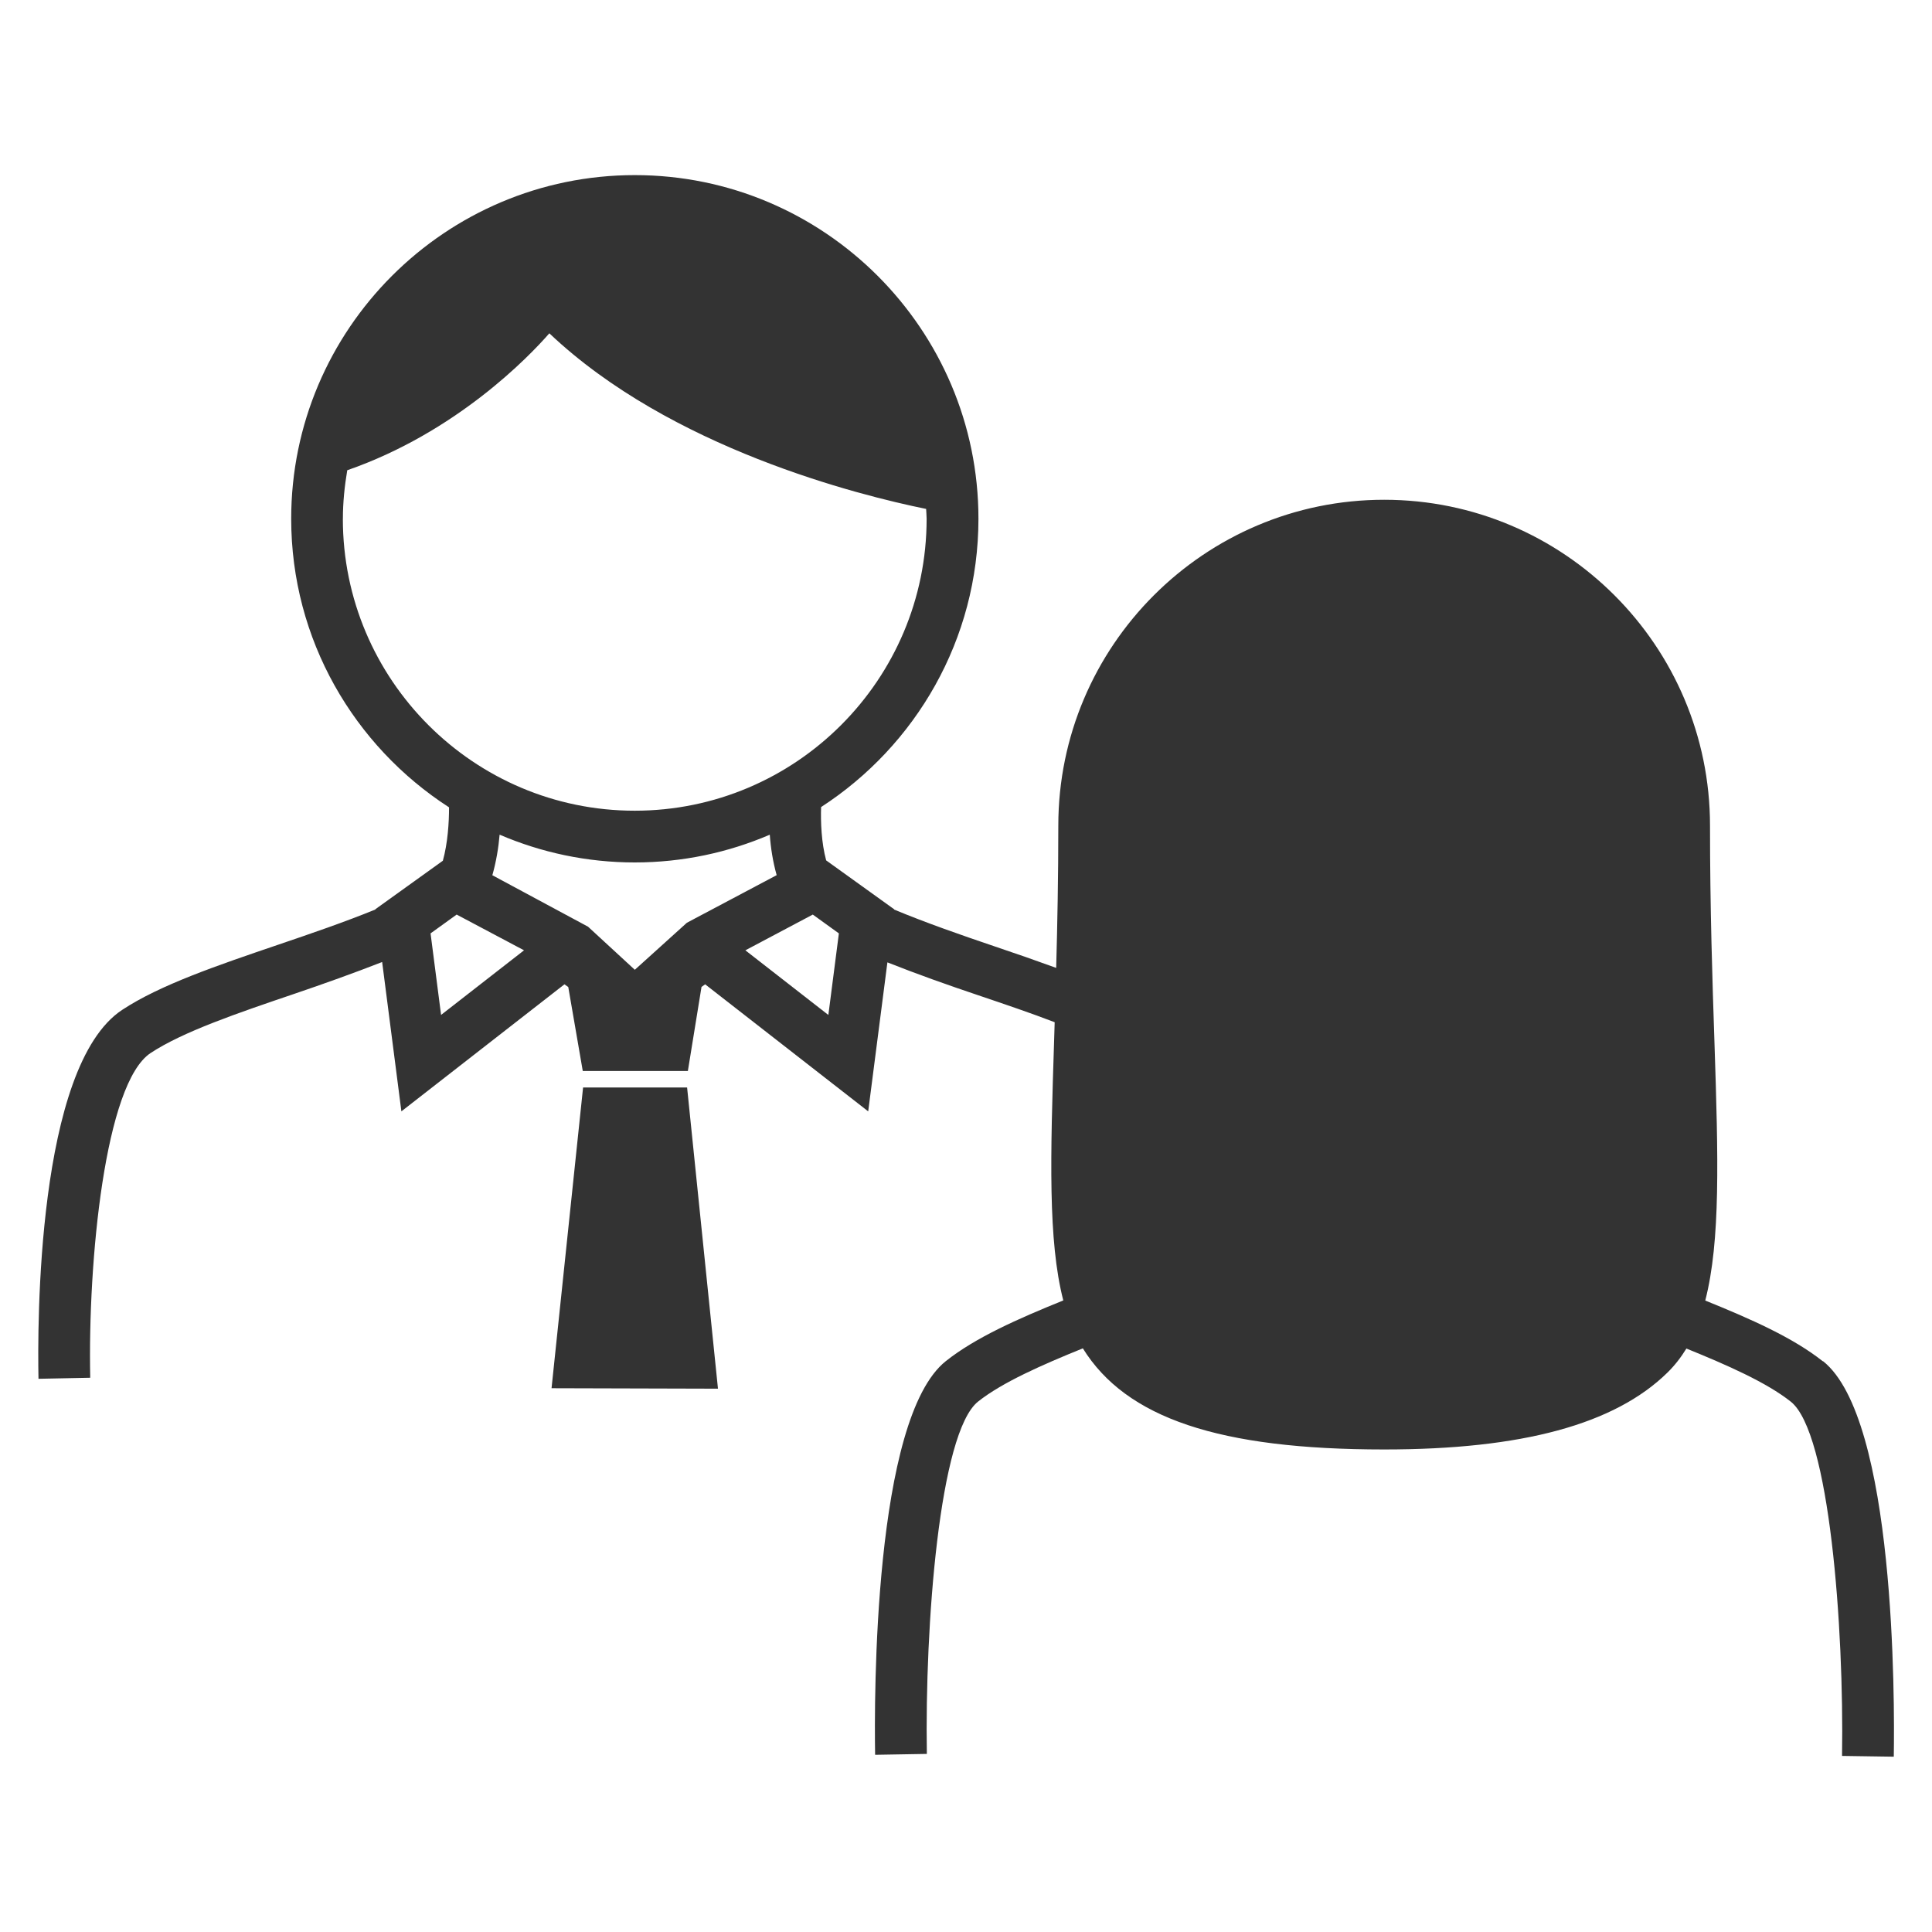 <?xml version="1.0" encoding="UTF-8"?><svg id="_アイコン単品" xmlns="http://www.w3.org/2000/svg" viewBox="0 0 50 50"><defs><style>.cls-1{fill:#333;}</style></defs><polygon class="cls-1" points="15.09 28.144 14.274 35.927 18.581 35.939 17.782 28.144 15.09 28.144"/><path class="cls-1" d="m47.173,35.229c-.768-.61-1.858-1.092-3.041-1.571.397-1.543.336-3.701.239-6.655-.055-1.635-.116-3.49-.116-5.637,0-4.65-3.783-8.432-8.433-8.432-4.65,0-8.433,3.783-8.433,8.432,0,1.337-.024,2.552-.055,3.683-.51-.186-1.039-.37-1.589-.555-.887-.3-1.785-.614-2.604-.954l.001-.007-1.761-1.266c-.124-.456-.144-.996-.131-1.38,2.446-1.586,4.072-4.335,4.072-7.462,0-4.904-3.99-8.893-8.893-8.893-4.903,0-8.893,3.989-8.893,8.893,0,3.132,1.631,5.885,4.085,7.469.001.391-.034.929-.16,1.382l-1.747,1.255.001.007c-.792.323-1.664.622-2.518.912-1.571.535-3.054,1.038-4.036,1.686-2.219,1.465-2.192,8.21-2.165,9.547l1.339-.027c-.063-3.02.38-7.623,1.563-8.404.837-.552,2.242-1.03,3.729-1.535.762-.259,1.526-.532,2.263-.82l.498,3.865,4.22-3.288.099.071.375,2.172h2.72l.353-2.175.094-.068,4.22,3.288.497-3.856c.764.303,1.561.586,2.353.852.695.235,1.368.463,1.976.697-.005.162-.01.331-.015.489-.096,2.979-.16,5.166.238,6.711-1.182.479-2.271.961-3.038,1.569-1.878,1.49-1.856,8.75-1.832,10.19l1.339-.023c-.054-3.306.322-8.321,1.326-9.119.627-.497,1.648-.946,2.711-1.377,1.121,1.807,3.529,2.617,7.801,2.617,3.566,0,5.963-.65,7.329-1.99.189-.185.35-.394.49-.622,1.06.43,2.075.878,2.702,1.375,1.003.796,1.379,5.839,1.326,9.168l1.339.02c.023-1.447.045-8.748-1.832-10.237ZM8.874,13.427c0-.429.044-.847.113-1.257,2.816-.978,4.703-2.938,5.23-3.544,3.138,2.975,8.004,4.189,9.751,4.545.003.086.013.17.013.256,0,4.165-3.388,7.554-7.554,7.554s-7.554-3.389-7.554-7.554Zm2.541,12.84l-.272-2.111.675-.487,1.744.925-2.148,1.673Zm6.359-2.384l-1.345,1.215-1.21-1.115-2.477-1.332c.1-.353.16-.717.188-1.05,1.074.461,2.256.719,3.497.719,1.24,0,2.421-.257,3.495-.718.023.332.079.694.178,1.047l-2.326,1.233Zm3.664,2.384l-2.148-1.673,1.745-.925.675.487-.272,2.111Z"/></svg>